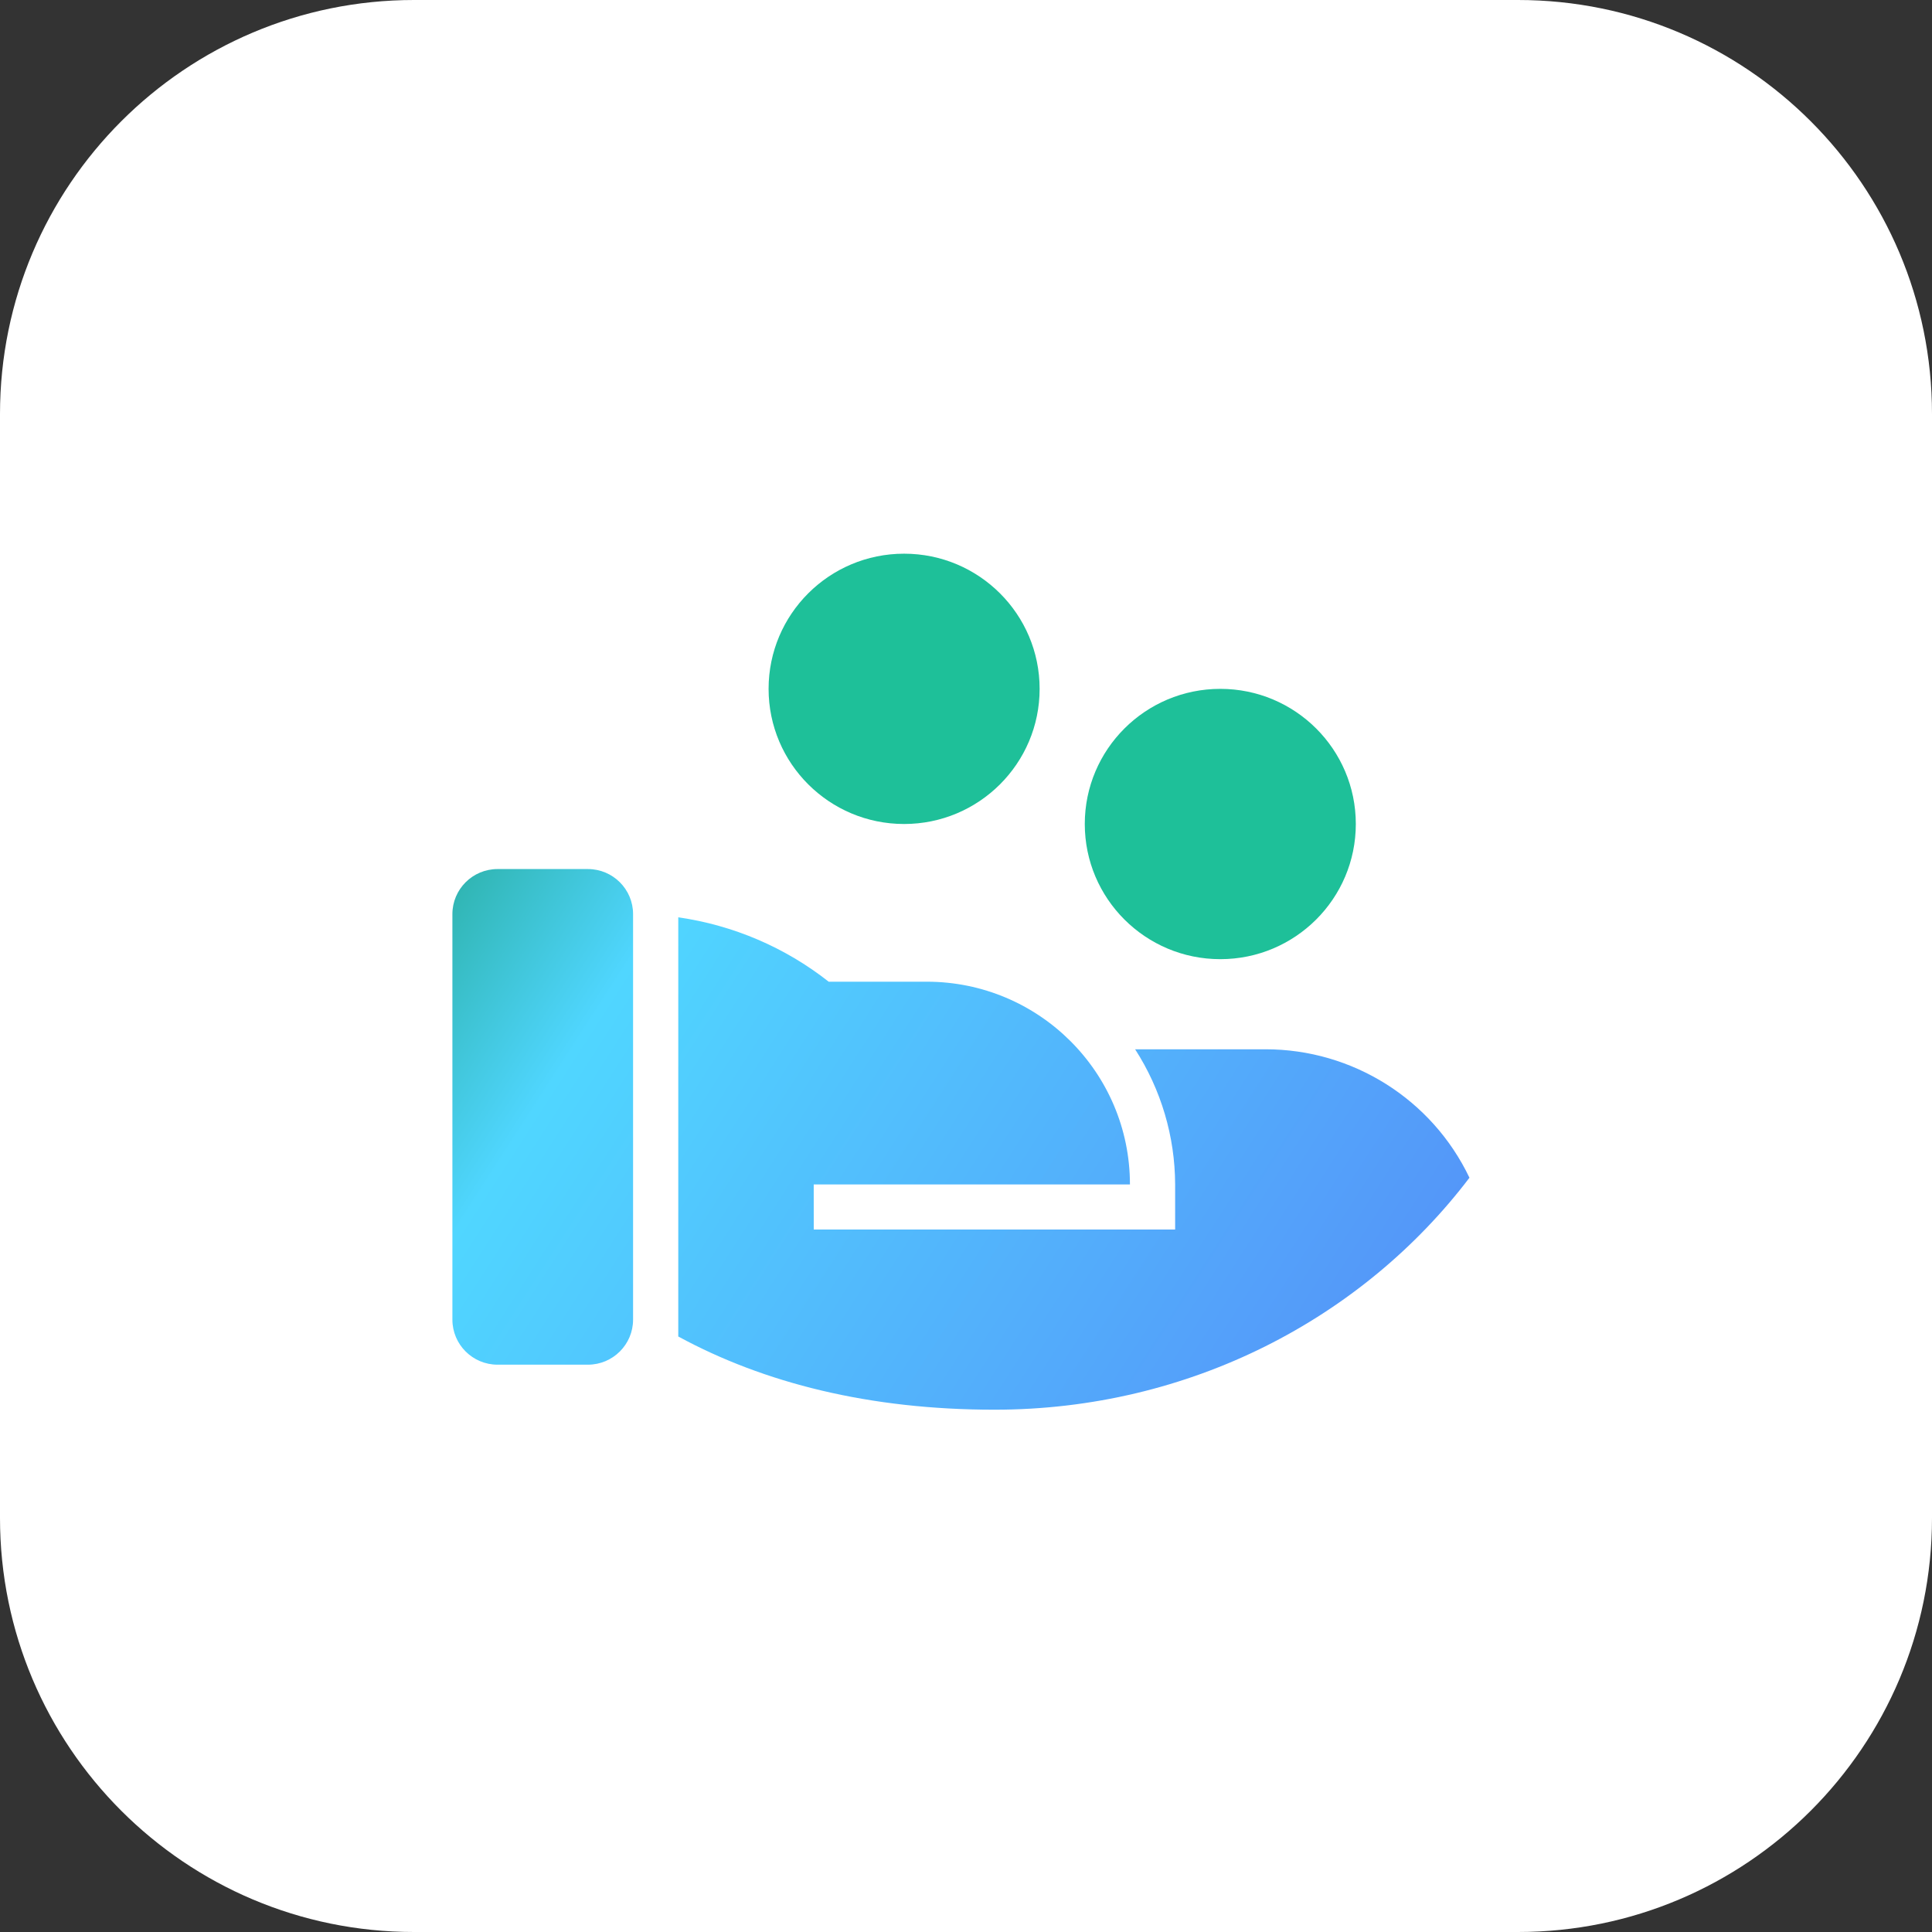 <?xml version="1.0" encoding="UTF-8"?>
<svg width="56px" height="56px" viewBox="0 0 56 56" version="1.1" xmlns="http://www.w3.org/2000/svg" xmlns:xlink="http://www.w3.org/1999/xlink">
    <rect x="0" y="0" width="56" height="56" fill="#333333" stroke="none"/>
    <title>编组 79</title>
    <defs>
        <linearGradient x1="108.302%" y1="69.231%" x2="-17.796%" y2="26.046%" id="linearGradient-1">
            <stop stop-color="#558FF8" offset="0%"></stop>
            <stop stop-color="#50D6FF" offset="77.279%"></stop>
            <stop stop-color="#21A68F" offset="100%"></stop>
        </linearGradient>
    </defs>
    <g id="云计账官网V1.3.4-V1.3.5" stroke="none" stroke-width="1" fill="none" fill-rule="evenodd">
        <g id="正常版V1.3.5" transform="translate(-838, -815)">
            <g id="编组-67" transform="translate(361, 650)">
                <g id="编组-21" transform="translate(1, 0)">
                    <g id="编组-79" transform="translate(476, 165)">
                        <path d="M12,0 L44,0 C50.627,-2.99379359e-15 56,5.373 56,12 L56,44 C56,50.627 50.627,56 44,56 L12,56 C5.373,56 -9.64732338e-16,50.627 0,44 L0,12 C-2.58798134e-15,5.373 5.373,-5.58920087e-16 12,0 Z" id="矩形备份-33" fill="#FFFFFF"></path>
                        <g id="编组-64" transform="translate(13, 13)">
                            <g id="编组-26备份-4" transform="translate(0, 3)">
                                <path d="M11.02,12.455 L13.861,12.455 C17.115,12.455 19.752,15.086 19.752,18.332 L10.586,18.332 L10.587,19.638 L21.062,19.638 L21.062,18.332 C21.058,16.942 20.655,15.583 19.902,14.414 L23.68,14.414 C26.206,14.413 28.507,15.862 29.593,18.137 C26.497,22.213 21.483,24.861 15.825,24.861 C12.21,24.861 9.147,24.091 6.66,22.739 L6.66,10.589 C8.252,10.817 9.757,11.46 11.02,12.455 Z M5.35,22.25 C5.35,22.971 4.764,23.556 4.041,23.556 L1.422,23.556 C0.699,23.556 0.113,22.971 0.113,22.25 L0.113,10.496 C0.113,9.775 0.699,9.19 1.422,9.19 L4.041,9.19 C4.764,9.19 5.35,9.775 5.35,10.496 L5.35,22.25 Z" id="形状" fill="url(#linearGradient-1)"></path>
                                <path d="M22.371,3.967 C24.54,3.967 26.299,5.721 26.299,7.884 C26.299,10.048 24.54,11.802 22.371,11.802 C20.202,11.802 18.443,10.048 18.443,7.884 C18.443,5.721 20.202,3.967 22.371,3.967 Z" id="路径" fill="#1EC099"></path>
                                <path d="M13.206,0.049 C15.375,0.049 17.134,1.803 17.134,3.967 C17.134,6.13 15.375,7.884 13.206,7.884 C11.037,7.884 9.278,6.13 9.278,3.967 C9.278,1.803 11.037,0.049 13.206,0.049 Z" id="路径" fill="#1EC099"></path>
                            </g>
                        </g>
                    </g>
                </g>
            </g>
        </g>
    </g>
</svg>